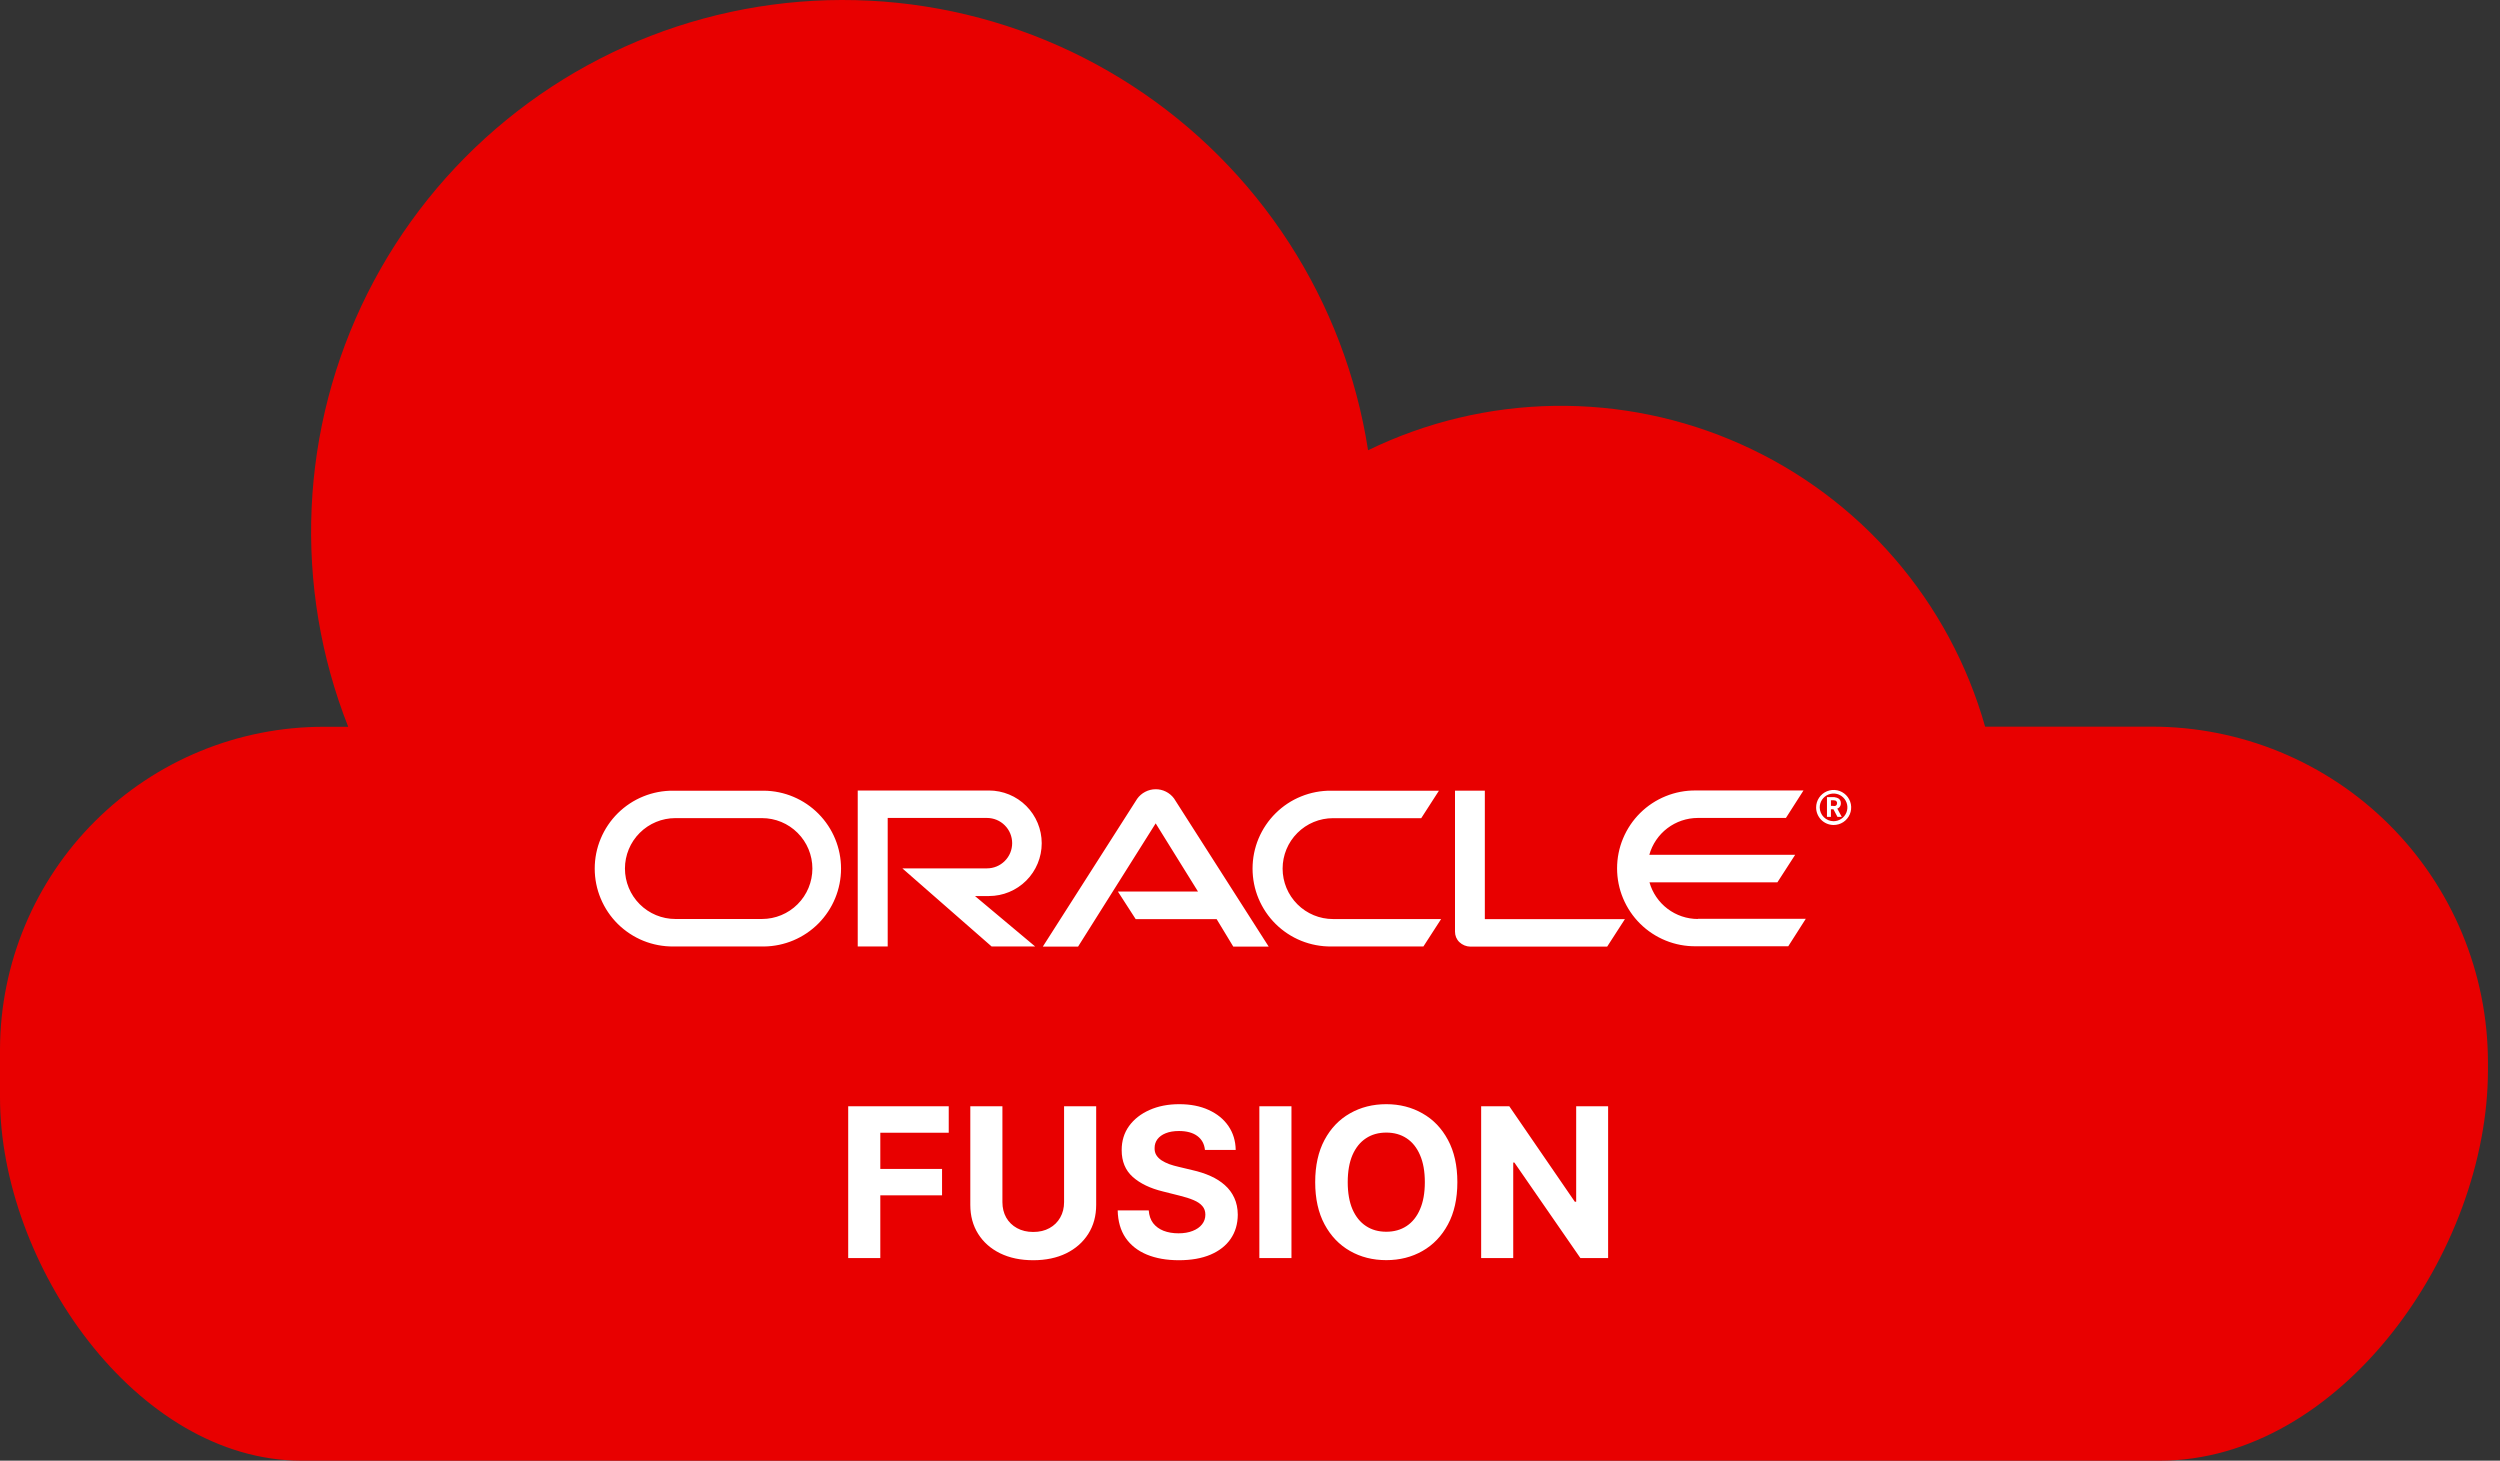 <svg width="89" height="52" viewBox="0 0 89 52" fill="none" xmlns="http://www.w3.org/2000/svg">
<rect x="0" y="0" width="89" height="52" fill="#333333" stroke="none"/>
<path d="M76.596 25.869H70.67C70.046 23.661 68.944 21.616 67.444 19.88C65.943 18.143 64.08 16.757 61.985 15.819C59.891 14.88 57.616 14.413 55.321 14.449C53.026 14.486 50.767 15.025 48.703 16.029C48.296 13.398 47.338 10.883 45.892 8.647C44.446 6.411 42.544 4.506 40.312 3.056C38.079 1.605 35.566 0.642 32.935 0.229C30.305 -0.184 27.617 -0.037 25.047 0.66C22.478 1.356 20.084 2.588 18.023 4.273C15.961 5.958 14.279 8.059 13.085 10.438C11.891 12.818 11.212 15.423 11.094 18.083C10.975 20.742 11.419 23.398 12.396 25.874H11.54C8.487 25.867 5.557 27.073 3.393 29.225C1.229 31.378 0.009 34.302 0 37.355L0 39.068C0 44.979 4.83 52 10.74 52H76.881C83.331 52 88.571 44.544 88.571 38.097V37.809C88.569 36.239 88.257 34.684 87.654 33.234C87.051 31.784 86.168 30.467 85.056 29.359C83.945 28.25 82.625 27.371 81.173 26.772C79.722 26.174 78.166 25.867 76.596 25.869Z" fill="#E80000"/>
<path d="M65.271 28.695C65.316 28.695 65.361 28.695 65.387 28.65C65.394 28.631 65.399 28.612 65.4 28.592C65.4 28.573 65.395 28.555 65.386 28.54C65.377 28.524 65.364 28.511 65.348 28.502C65.305 28.489 65.259 28.485 65.213 28.489H65.181V28.688H65.271L65.271 28.695ZM65.213 28.379C65.274 28.372 65.336 28.379 65.394 28.399C65.435 28.411 65.472 28.436 65.497 28.471C65.523 28.506 65.536 28.548 65.535 28.592C65.535 28.611 65.533 28.631 65.529 28.65C65.523 28.675 65.512 28.699 65.497 28.72C65.481 28.741 65.462 28.759 65.439 28.772C65.428 28.777 65.418 28.782 65.407 28.785L65.567 29.081H65.413L65.271 28.81H65.181V29.081H65.04V28.379H65.213ZM65.271 29.37C65.395 29.371 65.516 29.336 65.62 29.268C65.723 29.2 65.804 29.103 65.853 28.989C65.901 28.875 65.914 28.75 65.891 28.628C65.867 28.507 65.808 28.395 65.721 28.307C65.634 28.219 65.523 28.159 65.402 28.134C65.281 28.11 65.155 28.122 65.04 28.169C64.926 28.216 64.828 28.296 64.759 28.399C64.69 28.501 64.654 28.622 64.654 28.746C64.654 28.91 64.719 29.068 64.834 29.185C64.95 29.302 65.107 29.368 65.271 29.37ZM64.782 28.746C64.782 28.648 64.81 28.553 64.864 28.471C64.918 28.39 64.995 28.326 65.085 28.288C65.175 28.251 65.274 28.241 65.37 28.259C65.466 28.278 65.554 28.325 65.623 28.395C65.692 28.463 65.739 28.552 65.758 28.647C65.777 28.743 65.767 28.843 65.729 28.933C65.691 29.023 65.628 29.1 65.546 29.153C65.465 29.207 65.369 29.236 65.271 29.235C65.142 29.234 65.019 29.182 64.927 29.09C64.836 28.999 64.784 28.876 64.782 28.746L64.782 28.746ZM60.446 32.716C60.055 32.716 59.675 32.588 59.364 32.352C59.053 32.117 58.827 31.785 58.721 31.41H63.276L63.907 30.432H58.715C58.821 30.055 59.046 29.723 59.357 29.486C59.669 29.249 60.049 29.12 60.44 29.119H63.579L64.204 28.141H60.369C60.003 28.137 59.639 28.206 59.299 28.344C58.959 28.482 58.651 28.685 58.39 28.943C58.13 29.201 57.923 29.508 57.782 29.846C57.64 30.184 57.568 30.547 57.568 30.914C57.568 31.28 57.64 31.643 57.782 31.982C57.923 32.32 58.13 32.627 58.39 32.885C58.651 33.143 58.959 33.346 59.299 33.484C59.639 33.622 60.003 33.691 60.369 33.687H63.662L64.286 32.709H60.44L60.446 32.716ZM47.392 33.695C47.025 33.698 46.662 33.629 46.322 33.492C45.982 33.354 45.673 33.15 45.413 32.893C45.152 32.635 44.946 32.328 44.804 31.989C44.663 31.651 44.591 31.288 44.591 30.922C44.591 30.555 44.663 30.192 44.804 29.854C44.946 29.516 45.152 29.209 45.413 28.951C45.673 28.693 45.982 28.489 46.322 28.352C46.662 28.214 47.025 28.145 47.392 28.149H51.226L50.596 29.127H47.456C46.98 29.127 46.523 29.316 46.187 29.653C45.85 29.989 45.661 30.446 45.661 30.922C45.661 31.399 45.85 31.855 46.187 32.192C46.523 32.529 46.98 32.718 47.456 32.718H51.304L50.673 33.695H47.392ZM27.126 32.716C27.602 32.716 28.059 32.527 28.395 32.19C28.732 31.853 28.921 31.396 28.921 30.92C28.921 30.444 28.732 29.987 28.395 29.651C28.059 29.314 27.602 29.125 27.126 29.125H24.044C23.567 29.125 23.111 29.314 22.774 29.651C22.437 29.987 22.248 30.444 22.248 30.92C22.248 31.396 22.437 31.853 22.774 32.19C23.111 32.527 23.567 32.716 24.044 32.716H27.126ZM23.973 33.695C23.607 33.698 23.243 33.629 22.903 33.492C22.564 33.354 22.255 33.15 21.994 32.893C21.734 32.635 21.527 32.328 21.386 31.989C21.244 31.651 21.172 31.288 21.172 30.922C21.172 30.555 21.244 30.192 21.386 29.854C21.527 29.516 21.734 29.209 21.994 28.951C22.255 28.693 22.564 28.489 22.903 28.352C23.243 28.214 23.607 28.145 23.973 28.149H27.197C27.927 28.156 28.625 28.452 29.139 28.971C29.653 29.49 29.941 30.191 29.941 30.922C29.941 31.652 29.653 32.353 29.139 32.873C28.625 33.392 27.927 33.687 27.197 33.695H23.973ZM35.207 31.899C35.705 31.899 36.183 31.701 36.535 31.349C36.887 30.997 37.085 30.519 37.085 30.02C37.085 29.522 36.887 29.044 36.535 28.692C36.183 28.34 35.705 28.142 35.207 28.142H30.535V33.695H31.602V29.119H35.136C35.374 29.119 35.602 29.213 35.77 29.382C35.939 29.55 36.033 29.779 36.033 30.017C36.033 30.255 35.939 30.483 35.77 30.651C35.602 30.82 35.374 30.914 35.136 30.914H32.124L35.302 33.695H36.852L34.709 31.899H35.205H35.207ZM52.86 32.716V28.148H51.798V33.166C51.798 33.236 51.811 33.304 51.837 33.369C51.864 33.433 51.903 33.491 51.953 33.539C52.059 33.64 52.199 33.698 52.345 33.7H57.215L57.846 32.722H52.867L52.86 32.716ZM39.798 31.738H42.648L41.142 29.312L38.379 33.7H37.124L40.483 28.437C40.557 28.333 40.655 28.248 40.769 28.189C40.882 28.13 41.008 28.098 41.136 28.097C41.263 28.095 41.39 28.124 41.504 28.181C41.619 28.238 41.718 28.321 41.795 28.424L45.166 33.7H43.905L43.313 32.722H40.431L39.8 31.744L39.798 31.738Z" fill="white"/>
<path d="M30.196 44.787V39.383H33.775V40.325H31.339V41.613H33.537V42.555H31.339V44.787H30.196ZM37.881 39.383H39.024V42.892C39.024 43.286 38.93 43.631 38.742 43.927C38.555 44.222 38.294 44.453 37.958 44.618C37.622 44.782 37.23 44.864 36.783 44.864C36.335 44.864 35.943 44.782 35.606 44.618C35.27 44.453 35.009 44.222 34.823 43.927C34.636 43.631 34.543 43.286 34.543 42.892V39.383H35.686V42.795C35.686 43.001 35.731 43.184 35.82 43.344C35.912 43.504 36.04 43.63 36.206 43.721C36.371 43.812 36.564 43.858 36.783 43.858C37.005 43.858 37.198 43.812 37.361 43.721C37.527 43.63 37.654 43.504 37.744 43.344C37.836 43.184 37.881 43.001 37.881 42.795V39.383ZM42.896 40.937C42.874 40.724 42.784 40.559 42.624 40.441C42.464 40.323 42.246 40.264 41.972 40.264C41.786 40.264 41.628 40.291 41.5 40.343C41.371 40.394 41.273 40.466 41.204 40.557C41.137 40.648 41.104 40.752 41.104 40.868C41.1 40.965 41.121 41.05 41.165 41.122C41.21 41.194 41.273 41.256 41.352 41.309C41.431 41.36 41.523 41.405 41.626 41.444C41.73 41.481 41.841 41.512 41.959 41.539L42.444 41.655C42.68 41.708 42.897 41.778 43.094 41.866C43.291 41.954 43.461 42.062 43.605 42.191C43.75 42.319 43.861 42.47 43.941 42.644C44.022 42.819 44.063 43.018 44.065 43.243C44.063 43.574 43.978 43.861 43.811 44.104C43.646 44.345 43.407 44.532 43.094 44.666C42.782 44.798 42.407 44.864 41.967 44.864C41.531 44.864 41.151 44.797 40.827 44.663C40.505 44.529 40.253 44.331 40.072 44.069C39.893 43.806 39.798 43.479 39.79 43.09H40.895C40.908 43.272 40.96 43.423 41.051 43.544C41.144 43.664 41.268 43.754 41.423 43.816C41.58 43.876 41.757 43.906 41.954 43.906C42.147 43.906 42.315 43.878 42.458 43.821C42.602 43.765 42.714 43.687 42.793 43.586C42.872 43.486 42.911 43.371 42.911 43.241C42.911 43.119 42.875 43.017 42.803 42.935C42.733 42.852 42.629 42.782 42.492 42.724C42.356 42.666 42.19 42.613 41.993 42.565L41.405 42.417C40.949 42.307 40.589 42.133 40.325 41.898C40.062 41.662 39.931 41.344 39.932 40.945C39.931 40.618 40.018 40.332 40.194 40.087C40.371 39.843 40.615 39.652 40.924 39.515C41.234 39.377 41.586 39.309 41.98 39.309C42.381 39.309 42.731 39.377 43.03 39.515C43.331 39.652 43.565 39.843 43.732 40.087C43.899 40.332 43.986 40.615 43.991 40.937H42.896ZM45.976 39.383V44.787H44.833V39.383H45.976ZM51.882 42.085C51.882 42.674 51.77 43.176 51.547 43.589C51.325 44.002 51.023 44.318 50.639 44.536C50.258 44.753 49.828 44.861 49.352 44.861C48.871 44.861 48.44 44.752 48.059 44.534C47.677 44.316 47.375 44 47.153 43.586C46.932 43.173 46.821 42.672 46.821 42.085C46.821 41.496 46.932 40.994 47.153 40.581C47.375 40.167 47.677 39.852 48.059 39.636C48.44 39.418 48.871 39.309 49.352 39.309C49.828 39.309 50.258 39.418 50.639 39.636C51.023 39.852 51.325 40.167 51.547 40.581C51.77 40.994 51.882 41.496 51.882 42.085ZM50.724 42.085C50.724 41.703 50.667 41.381 50.552 41.119C50.44 40.857 50.28 40.658 50.075 40.523C49.869 40.387 49.628 40.32 49.352 40.32C49.075 40.32 48.834 40.387 48.629 40.523C48.423 40.658 48.263 40.857 48.148 41.119C48.036 41.381 47.979 41.703 47.979 42.085C47.979 42.467 48.036 42.789 48.148 43.051C48.263 43.313 48.423 43.512 48.629 43.647C48.834 43.783 49.075 43.85 49.352 43.85C49.628 43.85 49.869 43.783 50.075 43.647C50.28 43.512 50.44 43.313 50.552 43.051C50.667 42.789 50.724 42.467 50.724 42.085ZM57.249 39.383V44.787H56.262L53.911 41.386H53.871V44.787H52.729V39.383H53.731L56.064 42.782H56.112V39.383H57.249Z" fill="white"/>
</svg>
